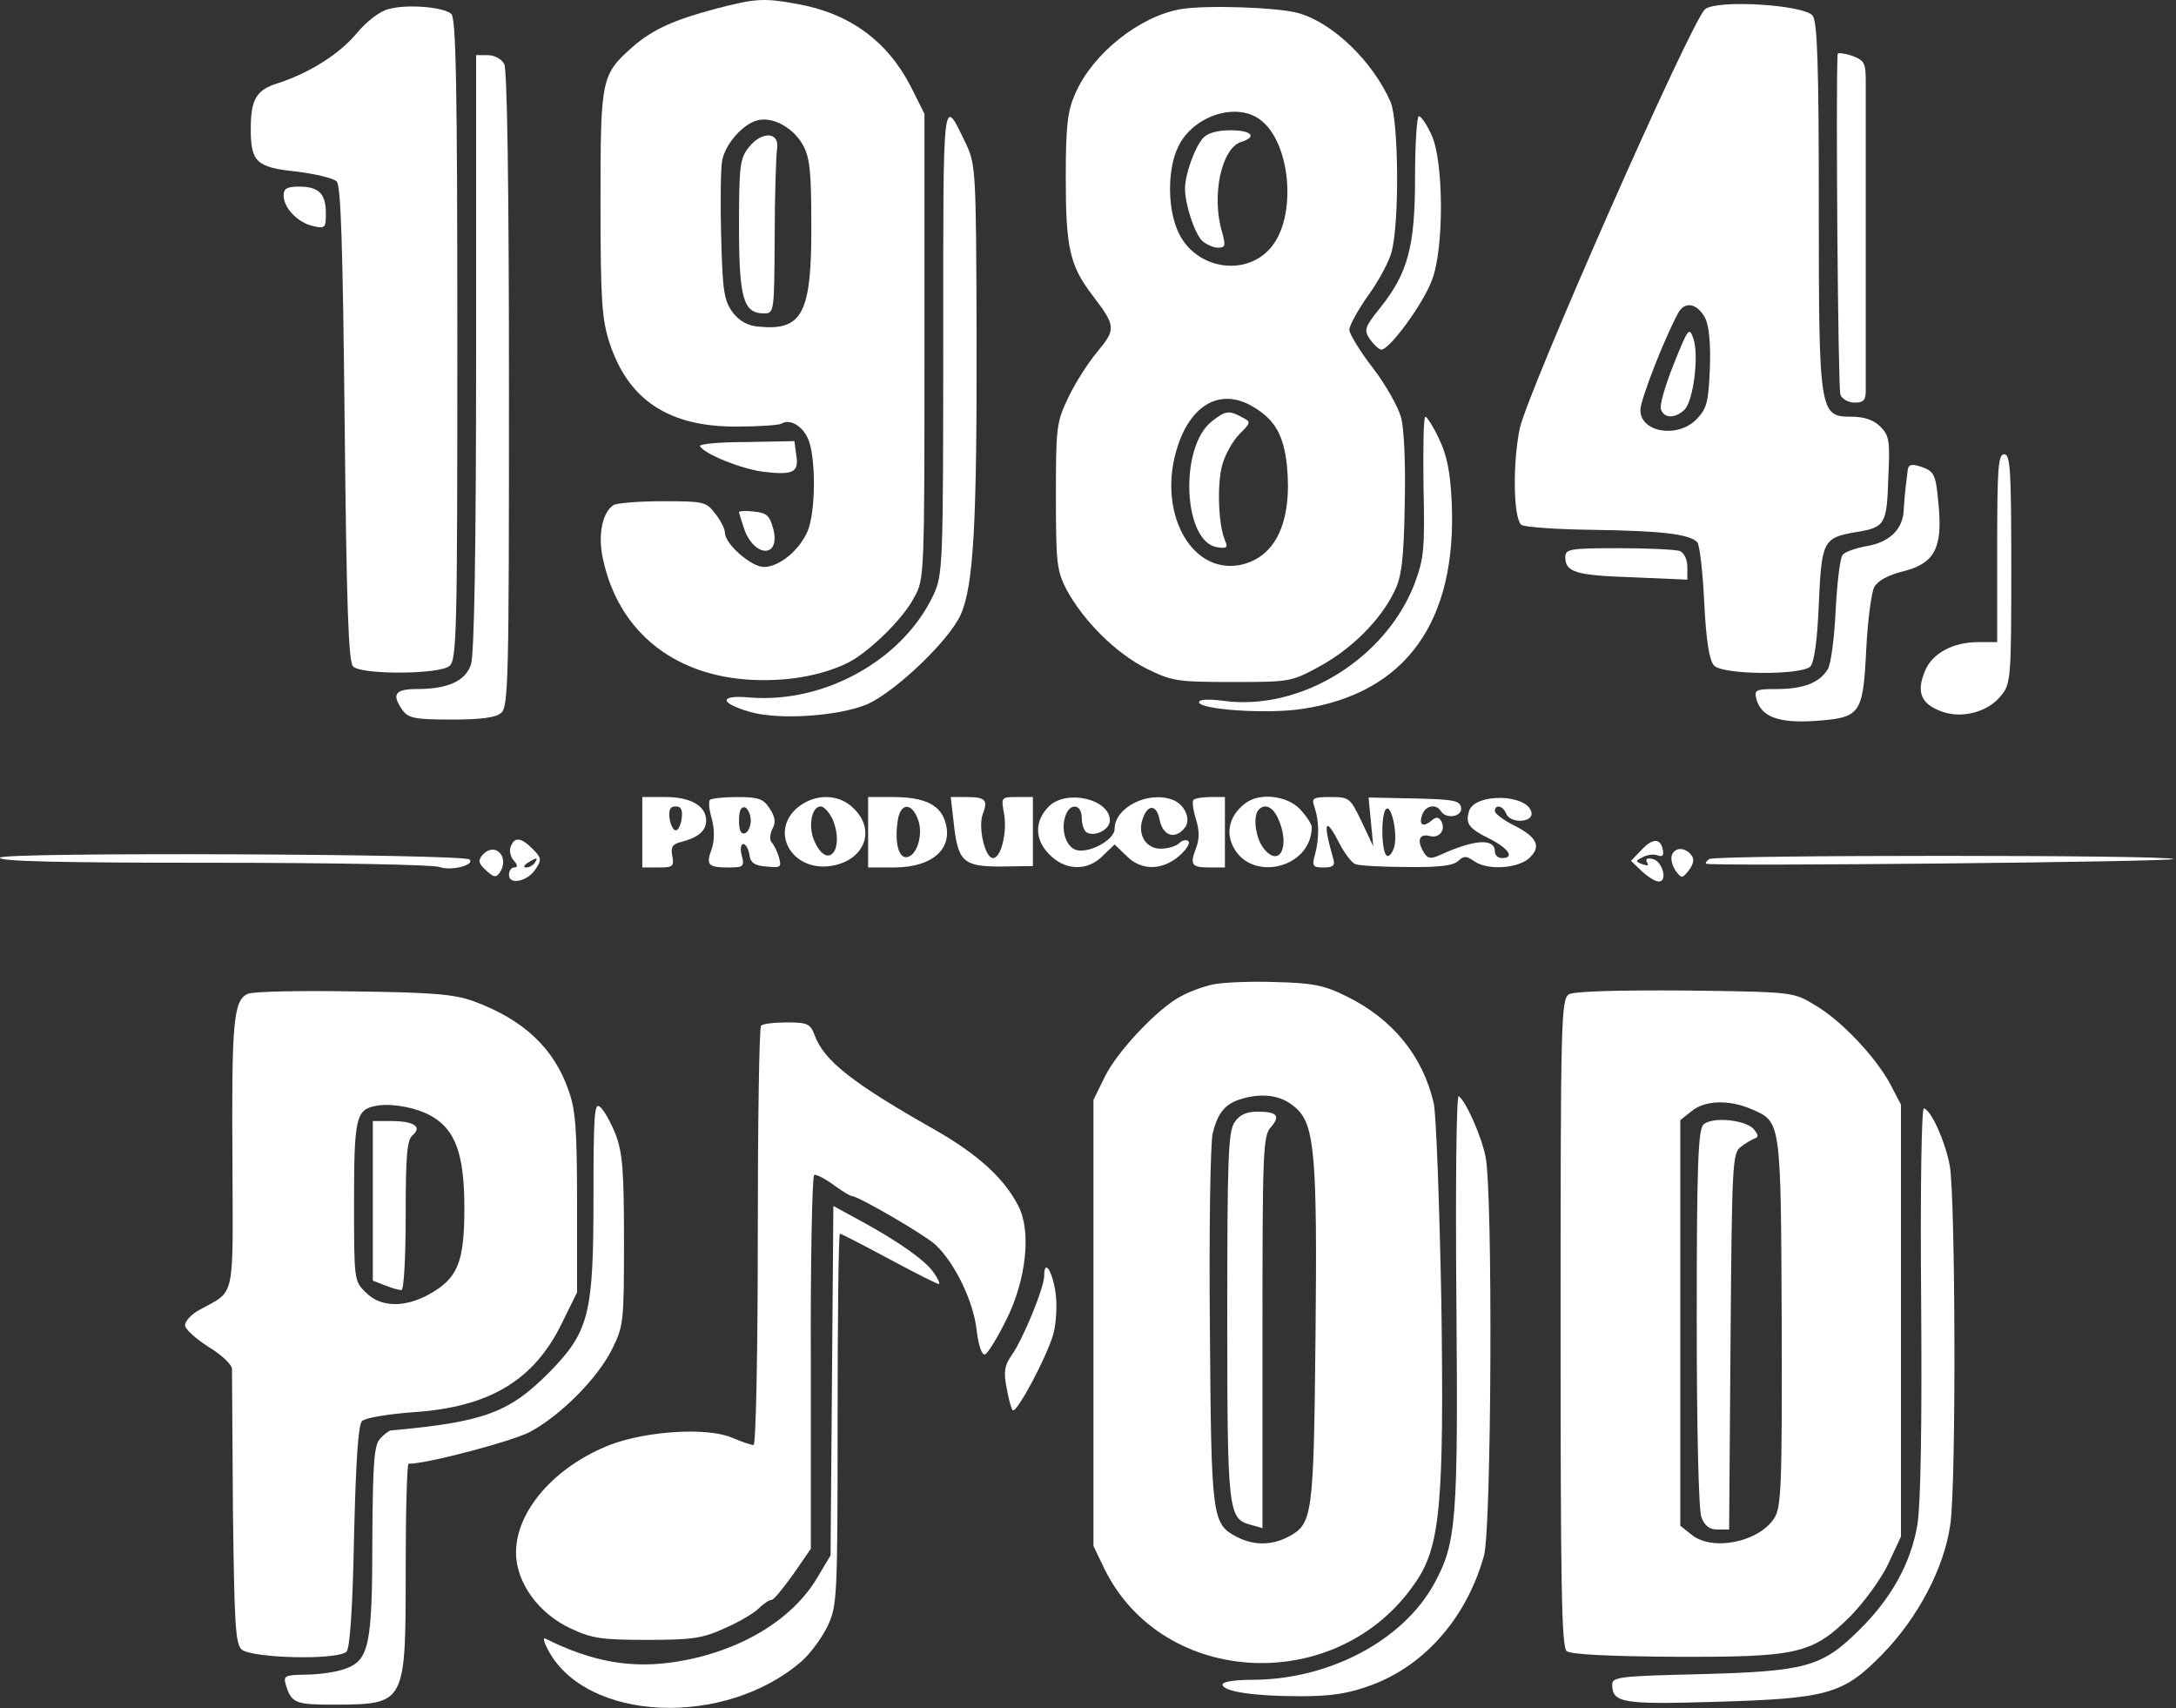<svg xmlns="http://www.w3.org/2000/svg" width="618" height="485" viewBox="0 0 618 485" fill="none"><rect x="0" y="0" width="618" height="485" fill="#333333" stroke="none"/><path d="M203.352 2.461C191.352 5.661 185.485 8.328 179.885 13.128C170.685 21.261 170.552 22.061 170.552 57.661C170.552 85.395 170.952 90.728 173.085 97.261C178.418 113.661 190.018 121.261 209.352 121.128C215.485 121.128 221.085 120.728 221.885 120.328C224.418 118.728 228.285 121.128 229.752 125.261C231.752 130.995 231.618 145.528 229.352 150.861C227.085 156.195 221.352 160.995 216.952 160.995C213.352 160.995 205.885 154.461 205.885 151.261C205.885 150.195 204.685 147.795 203.085 145.795C200.552 142.461 199.752 142.328 188.152 142.328C181.352 142.328 175.218 142.861 174.285 143.395C171.085 145.395 169.752 151.928 171.218 158.595C175.752 180.061 192.552 192.861 216.018 193.128C225.752 193.261 234.418 191.395 241.085 188.061C246.952 184.995 256.552 175.661 259.618 169.661C262.552 164.461 262.552 163.528 262.552 98.328V32.328L258.685 24.595C252.018 11.661 241.352 3.795 226.418 1.128C216.952 -0.605 214.685 -0.472 203.352 2.461ZM228.152 41.395C230.018 44.861 230.418 49.128 230.418 63.661C230.552 89.128 227.885 94.061 215.218 92.728C212.285 92.461 209.885 91.128 208.018 88.595C205.618 85.261 205.218 82.595 204.818 67.395C204.552 57.795 204.685 47.928 205.085 45.661C206.018 40.595 211.485 34.728 215.618 34.061C220.018 33.261 225.618 36.595 228.152 41.395Z" fill="white"></path><path d="M212.685 41.794C210.151 44.994 209.885 46.994 209.885 64.194C209.885 84.594 211.085 88.994 216.951 88.994C219.885 88.994 219.885 88.728 220.018 67.394C220.018 55.394 220.418 44.194 220.685 42.328C221.485 37.394 216.418 37.127 212.685 41.794Z" fill="white"></path><path d="M110.285 2.595C107.752 3.261 104.152 6.061 101.352 9.395C96.552 15.261 87.885 20.728 78.818 23.661C72.818 25.528 71.218 28.195 71.218 36.595C71.218 46.061 72.818 47.528 84.285 48.728C89.618 49.395 94.685 50.595 95.618 51.528C96.818 52.728 97.352 69.395 97.885 120.328C98.418 171.795 98.952 187.928 100.285 189.261C102.685 191.661 124.818 191.528 127.618 189.128C129.752 187.528 129.885 179.395 129.885 96.328C129.885 22.995 129.485 4.995 128.152 3.928C125.752 1.928 115.485 1.128 110.285 2.595Z" fill="white"></path><path d="M335.351 2.595C323.751 4.595 310.551 14.995 305.485 26.329C303.218 31.395 302.685 35.262 302.685 50.329C302.685 70.329 303.751 75.395 310.418 84.062C316.951 92.595 316.951 93.529 311.618 99.929C308.951 103.129 305.218 108.995 303.351 112.995C300.018 119.929 299.885 121.529 299.885 140.995C299.885 160.062 300.151 162.062 302.951 167.529C307.751 176.329 316.818 185.395 325.485 189.795C332.818 193.395 334.151 193.662 349.885 193.662C366.285 193.662 366.685 193.662 374.951 189.129C383.885 184.195 392.018 176.195 396.018 167.929C398.018 163.929 398.685 159.129 398.951 143.529C399.218 132.062 398.818 121.662 397.885 118.462C397.085 115.529 393.485 109.129 389.885 104.462C386.151 99.662 383.218 94.729 383.218 93.662C383.218 92.462 385.618 88.062 388.551 83.929C391.485 79.929 394.551 74.195 395.218 71.529C397.485 63.129 397.218 34.462 394.951 28.995C389.885 17.395 378.418 6.329 368.551 3.662C362.551 2.062 342.418 1.395 335.351 2.595ZM357.618 33.795C366.685 40.062 368.551 61.929 360.685 70.596C353.218 78.995 338.818 76.062 334.418 65.395C331.485 58.596 331.618 47.662 334.685 41.529C338.818 32.995 350.818 28.995 357.618 33.795ZM356.151 115.662C362.151 119.262 364.551 123.662 365.485 132.062C367.085 148.195 362.285 158.462 352.018 160.462C337.885 162.995 328.418 144.729 334.551 126.462C338.551 114.462 347.085 110.062 356.151 115.662Z" fill="white"></path><path d="M341.618 39.261C339.218 42.062 336.552 49.661 336.552 53.528C336.552 58.062 339.218 66.061 341.352 68.328C342.552 69.395 344.552 70.328 345.885 70.328C348.018 70.328 348.152 69.795 347.085 65.928C344.018 55.795 346.818 42.195 352.418 40.328C357.218 38.861 355.485 36.995 349.485 36.995C345.618 36.995 342.952 37.795 341.618 39.261Z" fill="white"></path><path d="M344.152 119.661C334.818 126.994 336.018 154.061 345.752 155.394C348.418 155.794 348.818 155.528 347.885 153.394C346.018 148.994 345.618 137.661 347.085 132.194C347.885 129.128 350.152 125.128 352.018 123.261C355.352 119.928 355.352 119.794 352.685 118.461C349.085 116.461 348.018 116.594 344.152 119.661Z" fill="white"></path><path d="M484.285 2.594C480.552 5.394 434.018 110.861 431.618 121.661C429.618 131.394 429.751 146.727 432.018 148.994C432.685 149.661 441.885 150.327 452.551 150.461C471.751 150.727 479.751 151.661 482.018 153.927C482.685 154.594 483.618 162.327 484.018 171.127C484.552 182.061 485.485 187.661 486.818 188.994C489.218 191.661 511.618 191.794 514.152 189.261C515.218 188.194 516.152 181.927 516.552 171.527C517.352 153.661 517.752 152.727 526.952 151.127C535.352 149.794 535.885 148.994 536.285 135.794C536.818 125.127 536.552 123.661 534.018 121.127C532.152 119.261 529.485 118.327 525.752 118.327C516.685 118.327 516.552 117.261 516.552 57.927C516.552 18.727 516.152 6.327 514.818 4.461C512.552 1.394 487.885 -0.206 484.285 2.594ZM484.285 90.327C485.352 92.46 485.885 97.394 485.618 104.594C485.218 113.927 484.818 115.927 482.018 118.861C476.685 124.594 465.885 122.861 465.885 116.461C465.885 113.527 472.551 96.46 476.551 88.994C478.418 85.394 482.018 86.061 484.285 90.327Z" fill="white"></path><path d="M475.352 103.395C472.952 109.395 471.218 115.262 471.752 116.329C472.685 118.862 475.752 118.862 478.418 116.329C480.952 113.795 482.552 100.995 480.952 96.195C479.752 92.728 479.485 93.129 475.352 103.395Z" fill="white"></path><path d="M521.885 15.395C521.352 26.861 522.019 110.461 522.685 112.061C523.085 113.261 524.952 114.328 526.685 114.328C529.219 114.328 529.885 113.661 529.885 110.995C529.885 109.128 529.885 89.928 529.885 68.328C529.885 46.728 529.885 26.328 529.885 23.128C529.885 17.795 529.485 17.128 525.885 15.795C523.752 15.128 521.885 14.861 521.885 15.395Z" fill="white"></path><path d="M135.218 100.195C135.218 156.861 134.685 185.928 133.752 188.728C132.152 193.395 127.218 195.661 118.418 195.661C112.152 195.661 111.085 197.128 114.418 201.795C116.018 203.928 118.018 204.328 128.285 204.328C136.418 204.328 140.818 203.795 142.285 202.461C144.418 200.861 144.552 192.861 144.552 110.728C144.552 51.261 144.018 19.928 143.218 18.195C142.418 16.728 140.418 15.661 138.552 15.661H135.218V100.195Z" fill="white"></path><path d="M267.885 96.594C267.885 161.394 267.752 163.128 265.085 168.994C256.419 187.394 234.152 199.794 212.952 198.061C204.285 197.261 204.152 199.528 212.685 202.061C220.952 204.594 238.285 203.394 246.419 199.928C254.552 196.194 269.485 181.928 272.819 174.594C276.552 166.328 277.485 148.461 277.352 93.661C277.219 48.861 277.085 46.727 274.419 40.994C267.619 26.861 267.885 25.128 267.885 96.594Z" fill="white"></path><path d="M401.885 50.328C401.885 70.061 399.885 77.528 391.885 87.528C387.618 92.861 387.352 93.661 388.952 96.195C390.018 97.661 391.352 98.995 392.152 99.261C394.152 99.928 404.152 86.461 406.685 79.528C410.152 70.728 410.018 46.061 406.685 38.595C405.352 35.528 403.618 32.995 402.952 32.995C402.418 32.995 401.885 40.728 401.885 50.328Z" fill="white"></path><path d="M80.552 55.528C80.552 58.995 84.552 63.262 88.952 64.195C92.285 64.995 92.552 64.728 92.552 60.595C92.552 54.995 90.552 52.995 84.952 52.995C81.485 52.995 80.552 53.528 80.552 55.528Z" fill="white"></path><path d="M404.285 137.928C404.685 155.661 404.418 158.461 401.885 165.394C393.752 186.994 369.352 202.061 347.352 198.994C343.085 198.461 340.552 198.594 340.552 199.394C340.552 201.528 360.285 202.861 370.152 201.261C399.352 196.728 413.885 176.461 412.285 142.328C411.885 134.061 410.952 129.261 408.685 124.594C407.085 121.128 405.218 118.328 404.818 118.328C404.285 118.328 404.152 127.128 404.285 137.928Z" fill="white"></path><path d="M198.818 126.727C200.151 128.994 210.551 133.127 216.551 133.927C225.218 134.994 226.951 134.194 226.151 129.261L225.618 125.261L211.885 125.527C204.285 125.527 198.418 126.061 198.818 126.727Z" fill="white"></path><path d="M567.218 155.662V182.328H561.885C554.685 182.328 548.685 185.528 546.685 190.595C544.285 196.328 545.485 199.662 550.818 201.795C556.685 204.328 564.685 202.328 568.418 197.395C571.085 194.195 571.218 192.195 571.218 161.528C571.218 133.528 570.952 128.995 569.218 128.995C567.485 128.995 567.218 132.862 567.218 155.662Z" fill="white"></path><path d="M541.752 133.927C541.618 135.261 541.352 137.261 541.218 138.327C541.085 139.394 540.818 142.327 540.685 144.594C540.552 150.327 536.552 154.061 529.885 155.127C526.952 155.661 524.018 156.727 523.352 157.527C522.552 158.461 521.752 165.527 521.352 173.261C520.952 181.261 520.018 188.594 519.085 190.061C516.685 193.927 512.152 195.661 504.552 195.661C498.685 195.661 498.152 195.927 498.818 198.461C500.152 203.527 505.085 205.394 515.352 204.727C528.418 203.794 529.085 202.994 530.018 184.594C530.418 176.327 531.485 168.327 532.285 166.727C533.352 164.861 536.285 163.261 540.685 162.194C549.485 159.927 551.752 155.527 550.552 143.261C549.752 134.461 549.485 133.794 544.952 132.327C542.552 131.661 541.885 132.061 541.752 133.927Z" fill="white"></path><path d="M209.885 145.395C209.885 145.661 210.551 147.795 211.351 150.195C214.285 158.461 221.751 158.461 219.618 150.195C218.551 146.328 217.751 145.661 214.151 145.261C211.751 144.995 209.885 145.128 209.885 145.395Z" fill="white"></path><path d="M444.552 158.194C444.552 162.46 447.485 163.394 463.618 163.927L479.218 164.594V160.994C479.218 158.86 478.285 156.994 477.085 156.46C475.885 156.06 468.152 155.66 459.752 155.66C445.752 155.66 444.552 155.927 444.552 158.194Z" fill="white"></path><path d="M182.418 236.328V246.328H186.952C191.085 246.328 191.485 246.061 190.952 243.128C190.418 240.461 190.952 239.661 193.752 238.995C198.285 237.795 200.552 235.928 200.552 232.995C200.552 228.861 196.152 226.328 189.085 226.328H182.418V236.328ZM193.618 232.328C193.352 234.195 192.685 235.795 191.885 235.795C191.218 235.795 190.418 234.195 190.152 232.328C189.885 229.928 190.285 228.995 191.885 228.995C193.485 228.995 193.885 229.928 193.618 232.328Z" fill="white"></path><path d="M201.618 227.128C201.218 227.528 201.352 229.928 202.152 232.461C202.952 235.528 202.952 238.595 202.152 240.995C200.418 245.661 201.085 246.328 206.952 246.328C211.085 246.328 211.485 246.061 210.685 242.995C210.152 241.128 210.418 239.661 211.085 239.661C211.752 239.661 212.552 240.995 212.818 242.595C213.085 244.995 214.285 245.795 217.618 246.061C221.752 246.461 222.018 246.328 221.218 243.395C220.685 241.661 219.752 239.795 219.085 239.128C218.552 238.461 218.685 236.728 219.352 235.395C220.418 233.528 220.152 231.928 218.552 229.528C216.818 226.861 215.485 226.328 209.352 226.328C205.485 226.328 202.018 226.728 201.618 227.128ZM213.218 232.995C213.218 234.728 212.418 236.328 211.618 236.595C210.418 236.995 209.885 235.795 209.885 232.995C209.885 230.195 210.418 228.995 211.618 229.261C212.418 229.661 213.218 231.261 213.218 232.995Z" fill="white"></path><path d="M226.418 229.394C218.552 236.194 224.818 247.394 235.752 245.928C245.352 244.594 248.952 235.928 242.552 229.661C238.285 225.261 231.352 225.261 226.418 229.394ZM236.552 232.861C239.885 241.128 235.218 247.128 231.485 239.261C229.352 234.994 230.418 228.994 233.085 228.994C234.018 228.994 235.618 230.728 236.552 232.861Z" fill="white"></path><path d="M246.552 236.328V246.328H253.885C265.085 246.328 271.085 240.728 268.285 232.861C266.685 228.328 262.152 226.328 253.485 226.328H246.552V236.328ZM260.685 232.595C262.285 236.728 260.552 242.861 257.618 243.395C255.218 243.795 254.018 239.261 254.952 233.128C255.618 228.061 258.818 227.661 260.685 232.595Z" fill="white"></path><path d="M270.819 233.261C272.019 244.727 273.485 246.061 284.152 246.061L293.352 245.927V236.194V226.327H288.819C284.285 226.327 284.285 226.327 285.219 231.394C286.019 236.594 284.285 243.661 282.019 243.661C279.752 243.661 277.752 234.994 279.085 231.261C280.685 227.127 279.885 226.327 274.419 226.327H270.019L270.819 233.261Z" fill="white"></path><path d="M297.885 228.994C293.485 233.394 293.885 238.994 298.685 243.261C303.085 247.261 309.085 247.261 313.218 242.994L316.552 239.794L319.885 242.994C324.018 247.261 329.885 247.261 334.818 243.128C336.818 241.394 338.152 239.394 337.485 238.861C336.952 238.328 335.752 238.594 334.952 239.394C334.018 240.328 331.618 240.994 329.618 240.994C325.352 240.994 322.952 236.861 324.552 232.461C326.018 228.194 328.552 228.461 329.352 232.861C330.285 237.394 333.752 238.461 336.418 235.128C338.418 232.861 336.552 228.461 333.085 227.128C326.152 224.461 316.552 229.261 316.552 235.394C316.552 238.461 309.485 242.328 305.752 241.394C302.818 240.594 301.218 235.794 302.552 231.794C303.752 227.928 307.218 228.194 307.218 232.194C307.218 234.061 307.885 235.928 308.552 236.328C310.952 237.794 315.218 235.528 315.218 232.994C315.218 226.861 302.818 224.061 297.885 228.994Z" fill="white"></path><path d="M338.952 227.128C338.552 227.528 338.818 229.928 339.618 232.461C340.685 235.928 340.685 238.328 339.618 240.995C337.885 245.661 338.418 246.328 343.752 246.328H347.885V236.328V226.328H343.752C341.485 226.328 339.352 226.728 338.952 227.128Z" fill="white"></path><path d="M353.752 228.061C349.618 231.127 348.152 235.527 349.885 239.661C354.418 250.727 372.418 246.994 372.552 234.861C372.552 234.061 371.085 231.794 369.218 229.794C365.618 225.927 357.752 224.994 353.752 228.061ZM362.952 232.327C366.552 240.194 363.485 246.594 358.952 240.994C356.552 238.061 355.752 231.661 357.485 229.927C359.218 228.061 361.485 229.127 362.952 232.327Z" fill="white"></path><path d="M373.352 229.261C374.685 233.261 374.685 238.061 373.485 242.595C372.552 245.928 372.818 246.328 375.885 246.328C378.552 246.328 379.218 245.795 378.685 243.928C375.618 233.395 376.285 231.395 380.418 239.528C381.885 242.328 383.885 244.995 384.952 245.395C385.885 245.795 392.552 246.195 399.618 246.195C408.818 246.328 412.818 245.795 414.152 244.461C415.752 242.995 416.418 242.995 418.552 244.461C422.152 247.128 430.418 246.728 434.018 243.928C437.885 240.595 436.818 237.795 429.885 234.328C426.952 232.861 424.552 230.995 424.552 230.328C424.552 228.328 426.818 228.728 427.752 230.995C428.818 233.928 435.485 233.661 434.952 230.728C433.885 225.395 418.818 225.128 417.218 230.328C416.152 233.928 417.085 235.261 423.352 238.328C428.685 241.128 430.152 243.661 426.552 243.661C425.485 243.661 424.552 242.861 424.552 241.795C424.552 237.928 418.685 238.328 408.818 242.861C406.418 243.928 405.485 243.795 404.552 242.328C402.285 238.861 402.952 236.595 406.018 237.395C408.818 238.195 410.818 235.528 409.218 232.995C408.552 231.928 407.752 231.928 406.418 233.128C404.018 235.128 402.818 234.061 404.018 231.128C404.952 228.728 407.885 228.195 409.218 230.328C410.685 232.728 415.485 231.928 414.952 229.261C414.552 227.261 412.685 226.995 401.618 226.728L388.685 226.461L389.352 233.395L390.018 240.328L386.685 233.261C383.485 226.595 383.218 226.328 377.885 226.328C372.818 226.328 372.418 226.595 373.352 229.261ZM396.018 240.328C395.485 242.195 394.552 243.395 393.885 242.995C392.285 242.061 392.152 231.261 393.618 229.795C395.085 228.195 396.952 236.328 396.018 240.328Z" fill="white"></path><path d="M145.085 240.329C144.552 241.395 144.952 243.262 145.885 244.329C147.085 245.662 147.085 246.329 146.018 246.329C145.218 246.329 144.552 247.262 144.552 248.462C144.552 251.395 149.885 250.329 152.152 246.729C153.885 244.195 153.752 243.529 151.352 241.129C148.018 237.795 146.152 237.529 145.085 240.329ZM151.885 244.995C151.485 245.662 150.285 246.329 149.485 246.329C148.552 246.329 148.685 245.795 149.885 244.995C152.418 243.395 152.952 243.395 151.885 244.995Z" fill="white"></path><path d="M466.152 241.395L463.218 244.461L466.285 247.395C468.018 248.995 470.152 250.328 471.085 250.328C473.752 250.328 472.152 244.461 469.352 243.928C467.885 243.528 467.218 243.928 467.752 244.861C468.418 245.795 467.885 245.928 466.418 245.395C464.418 244.595 464.418 244.461 466.552 243.395C467.752 242.728 469.618 242.461 470.685 242.861C472.152 243.395 472.552 242.995 472.285 241.395C471.618 237.928 469.352 237.928 466.152 241.395Z" fill="white"></path><path d="M136.952 242.86C135.752 244.327 135.885 245.26 138.018 247.127C140.285 249.26 140.952 249.26 142.018 247.66C144.818 243.127 140.418 238.86 136.952 242.86Z" fill="white"></path><path d="M474.818 242.862C474.418 243.928 474.952 245.795 475.885 247.262C477.618 249.528 477.752 249.528 479.752 246.995C481.085 245.128 481.218 243.795 480.285 242.728C478.418 240.462 475.618 240.595 474.818 242.862Z" fill="white"></path><path d="M0.018 243.527C-0.648 244.594 16.818 244.994 60.418 244.994C94.152 244.994 123.085 245.527 124.818 246.194C128.018 247.394 134.952 245.661 133.352 244.061C131.752 242.461 0.952 241.927 0.018 243.527Z" fill="white"></path><path d="M485.485 243.928C484.685 244.461 484.285 244.994 484.552 245.261C485.885 246.061 618.152 244.728 617.218 243.928C616.018 242.728 487.352 242.728 485.485 243.928Z" fill="white"></path><path d="M344.552 279.528C342.018 280.061 337.885 281.528 335.485 282.861C328.952 286.194 317.352 298.461 313.752 305.794L310.552 312.328V375.661V438.994L313.752 445.661C330.418 479.261 380.018 481.528 401.885 449.528C409.085 439.261 410.152 427.128 409.352 369.528C408.818 341.928 407.885 316.728 407.218 313.394C404.152 299.928 395.485 289.261 382.285 282.861C376.152 279.794 372.952 279.128 362.152 278.861C355.085 278.594 347.085 278.994 344.552 279.528ZM368.152 314.728C373.352 319.394 374.152 328.328 373.618 379.394C373.085 430.994 372.818 432.728 365.752 436.461C361.085 438.861 356.018 438.861 351.352 436.461C344.152 432.728 344.018 431.261 343.618 376.994C343.352 349.528 343.752 324.594 344.418 321.794C346.018 315.394 348.285 312.994 354.018 311.661C359.885 310.328 364.552 311.394 368.152 314.728Z" fill="white"></path><path d="M350.685 318.594C348.818 321.128 348.552 328.728 348.552 373.661C348.552 429.394 348.818 431.261 355.218 432.994L358.552 433.928V378.328C358.552 327.128 358.685 322.461 360.952 320.061C363.752 316.861 362.685 315.661 357.085 315.661C354.018 315.661 352.018 316.594 350.685 318.594Z" fill="white"></path><path d="M70.418 282.195C66.285 283.928 65.752 290.195 66.018 330.195C66.152 369.528 66.952 366.328 56.685 371.928C54.418 373.128 52.552 375.128 52.552 376.328C52.552 377.395 55.618 380.195 59.218 382.461C62.952 384.728 65.885 387.528 65.885 388.728C65.885 390.061 66.018 407.928 66.152 428.595C66.552 460.328 66.818 466.595 68.552 468.328C71.085 470.861 95.885 471.528 98.418 468.995C99.352 468.061 100.152 457.128 100.552 436.328C101.085 414.328 101.752 404.595 102.818 403.528C103.752 402.595 110.285 401.528 117.618 400.995C139.085 399.528 151.618 391.928 159.485 375.928L163.885 366.995V341.661C163.885 320.861 163.485 315.128 161.485 309.661C157.352 297.661 148.685 289.528 134.552 284.328C129.085 282.328 122.818 281.795 100.552 281.528C85.485 281.261 72.018 281.528 70.418 282.195ZM122.418 316.861C129.352 320.728 131.885 327.795 131.885 342.995C131.885 358.461 130.018 362.995 121.885 367.528C114.952 371.395 108.018 371.261 103.885 366.995C100.552 363.795 100.552 363.395 100.552 341.261C100.552 317.795 101.085 315.128 106.552 314.061C110.818 313.128 118.152 314.461 122.418 316.861Z" fill="white"></path><path d="M105.885 340.995V363.661L109.351 364.995C111.218 365.795 113.351 366.328 114.018 366.328C114.685 366.328 115.218 357.395 115.218 345.128C115.218 327.661 115.618 323.661 117.218 322.328C120.018 319.928 117.485 318.328 110.951 318.328H105.885V340.995Z" fill="white"></path><path d="M445.618 282.328C443.352 283.662 443.218 289.528 443.218 375.528C443.218 450.195 443.485 467.662 444.952 468.862C446.152 469.795 456.818 470.328 475.618 470.462C510.685 470.595 514.685 469.662 525.618 458.862C529.485 454.862 534.285 448.328 536.285 444.062L539.885 436.328V374.995V313.662L536.818 307.795C532.552 299.928 522.685 289.528 515.218 285.262C509.218 281.662 509.085 281.662 478.552 281.262C458.818 281.128 447.085 281.528 445.618 282.328ZM497.218 314.862C505.885 318.595 505.752 317.528 506.018 375.395C506.152 422.328 505.885 428.062 503.885 431.128C499.485 437.928 486.285 440.595 480.418 435.795L477.218 433.262V375.662V318.062L480.418 315.528C484.152 312.462 490.818 312.195 497.218 314.862Z" fill="white"></path><path d="M483.751 319.395C482.285 320.861 481.885 331.261 481.885 374.328C481.885 405.661 482.418 428.861 483.218 430.861C484.151 433.261 485.485 434.328 487.751 434.328H491.085L491.485 380.861C491.885 330.195 492.018 327.395 494.418 325.661C495.751 324.595 497.618 323.528 498.418 323.261C499.485 322.861 499.351 322.195 498.151 320.728C495.885 317.928 486.018 316.995 483.751 319.395Z" fill="white"></path><path d="M216.152 291.262C215.618 291.662 215.218 318.729 215.218 351.262C215.218 384.195 214.685 410.329 214.018 410.329C213.352 410.329 210.552 409.395 207.752 408.195C200.685 405.262 183.885 406.329 173.485 410.195C157.618 416.329 146.552 428.995 146.552 440.862C146.552 449.395 152.952 458.195 162.152 462.462C168.152 465.262 170.952 465.662 183.752 465.662C196.552 465.662 199.485 465.262 205.885 462.329C209.885 460.595 214.152 458.062 215.485 456.729C216.818 455.395 218.418 454.329 219.085 454.329C219.752 454.329 222.418 450.995 225.218 447.129L230.285 439.795V386.995C230.152 358.062 230.685 334.062 231.218 333.662C231.752 333.395 234.152 334.595 236.552 336.329C239.085 338.195 241.485 339.662 242.018 339.662C243.752 339.662 262.552 350.595 265.618 353.395C271.085 358.462 276.418 369.395 277.352 377.529C277.885 382.062 278.818 384.862 279.752 384.595C280.552 384.329 283.218 379.929 285.752 374.862C291.485 363.529 292.952 349.529 289.218 342.462C285.218 334.595 277.752 327.795 265.352 320.729C242.285 307.662 234.018 301.262 231.352 293.929C230.152 290.729 229.352 290.329 223.485 290.329C219.885 290.329 216.552 290.729 216.152 291.262Z" fill="white"></path><path d="M413.618 368.729C414.152 431.662 413.618 438.062 407.485 449.395C398.685 465.795 377.485 476.995 355.618 476.995C350.952 476.995 347.218 477.529 347.218 478.329C347.218 480.329 356.152 481.662 369.218 481.662C378.552 481.662 383.085 480.862 389.618 478.462C404.952 472.729 416.685 458.995 421.485 441.662C423.618 433.395 424.018 338.062 421.885 328.329C420.552 322.062 416.152 312.462 414.285 311.262C413.618 310.862 413.352 336.729 413.618 368.729Z" fill="white"></path><path d="M168.552 340.061C168.552 372.994 167.352 378.061 156.152 389.527C144.685 401.127 137.618 403.794 110.952 406.194C110.418 406.327 109.085 407.261 108.018 408.461C106.285 410.194 105.885 414.727 105.752 436.727C105.752 467.394 104.818 471.527 97.885 473.927C95.352 474.861 90.285 475.527 86.818 475.527C80.818 475.661 80.418 475.794 81.218 478.594C82.818 483.661 84.018 484.061 94.952 484.061C115.352 483.927 115.218 484.061 115.218 444.994C115.218 428.861 115.618 415.661 116.018 415.661C121.352 415.661 145.485 409.261 150.552 406.594C159.218 401.927 169.752 391.394 173.885 382.994C177.085 376.594 177.218 375.261 177.218 352.327C177.218 332.461 176.818 327.261 174.818 322.061C173.485 318.727 171.485 315.127 170.418 314.327C168.818 312.861 168.552 316.327 168.552 340.061Z" fill="white"></path><path d="M545.618 369.261C545.885 405.527 545.485 427.127 544.551 432.994C542.685 443.927 537.085 454.061 527.751 463.127C517.351 473.394 512.685 474.594 482.951 475.394C460.151 475.927 457.885 476.194 457.885 478.327C457.885 483.527 460.685 484.061 486.951 483.261C519.218 482.327 523.485 481.127 534.685 469.661C544.685 459.394 552.151 445.261 553.885 432.994C555.618 421.927 555.351 339.794 553.751 330.994C552.418 324.061 548.551 315.394 546.418 314.727C545.751 314.461 545.351 335.661 545.618 369.261Z" fill="white"></path><path d="M236.285 392.061L235.885 441.661L232.151 447.928C225.085 459.928 210.285 468.861 192.551 471.795C179.618 473.928 168.418 472.061 154.818 465.261C154.151 464.995 154.551 466.461 155.618 468.461C166.418 488.995 205.885 490.728 227.751 471.661C230.285 469.395 233.485 464.995 235.085 461.661C237.751 455.928 237.885 453.795 237.885 402.995C237.885 374.061 238.151 350.328 238.551 350.328C238.951 350.328 245.351 353.661 252.818 357.661C260.285 361.661 266.551 364.861 266.685 364.595C266.951 364.328 266.285 362.861 265.085 361.261C262.818 357.928 255.085 352.461 244.285 346.595L236.685 342.461L236.285 392.061Z" fill="white"></path><path d="M296.551 362.327C296.551 365.66 290.551 380.327 287.218 384.994C285.351 387.66 284.951 389.527 285.885 394.06C286.418 397.26 287.218 400.06 287.618 400.46C288.685 401.527 297.485 384.994 299.218 378.594C300.018 375.394 300.285 370.194 299.751 366.86C298.818 360.727 296.551 357.394 296.551 362.327Z" fill="white"></path></svg>